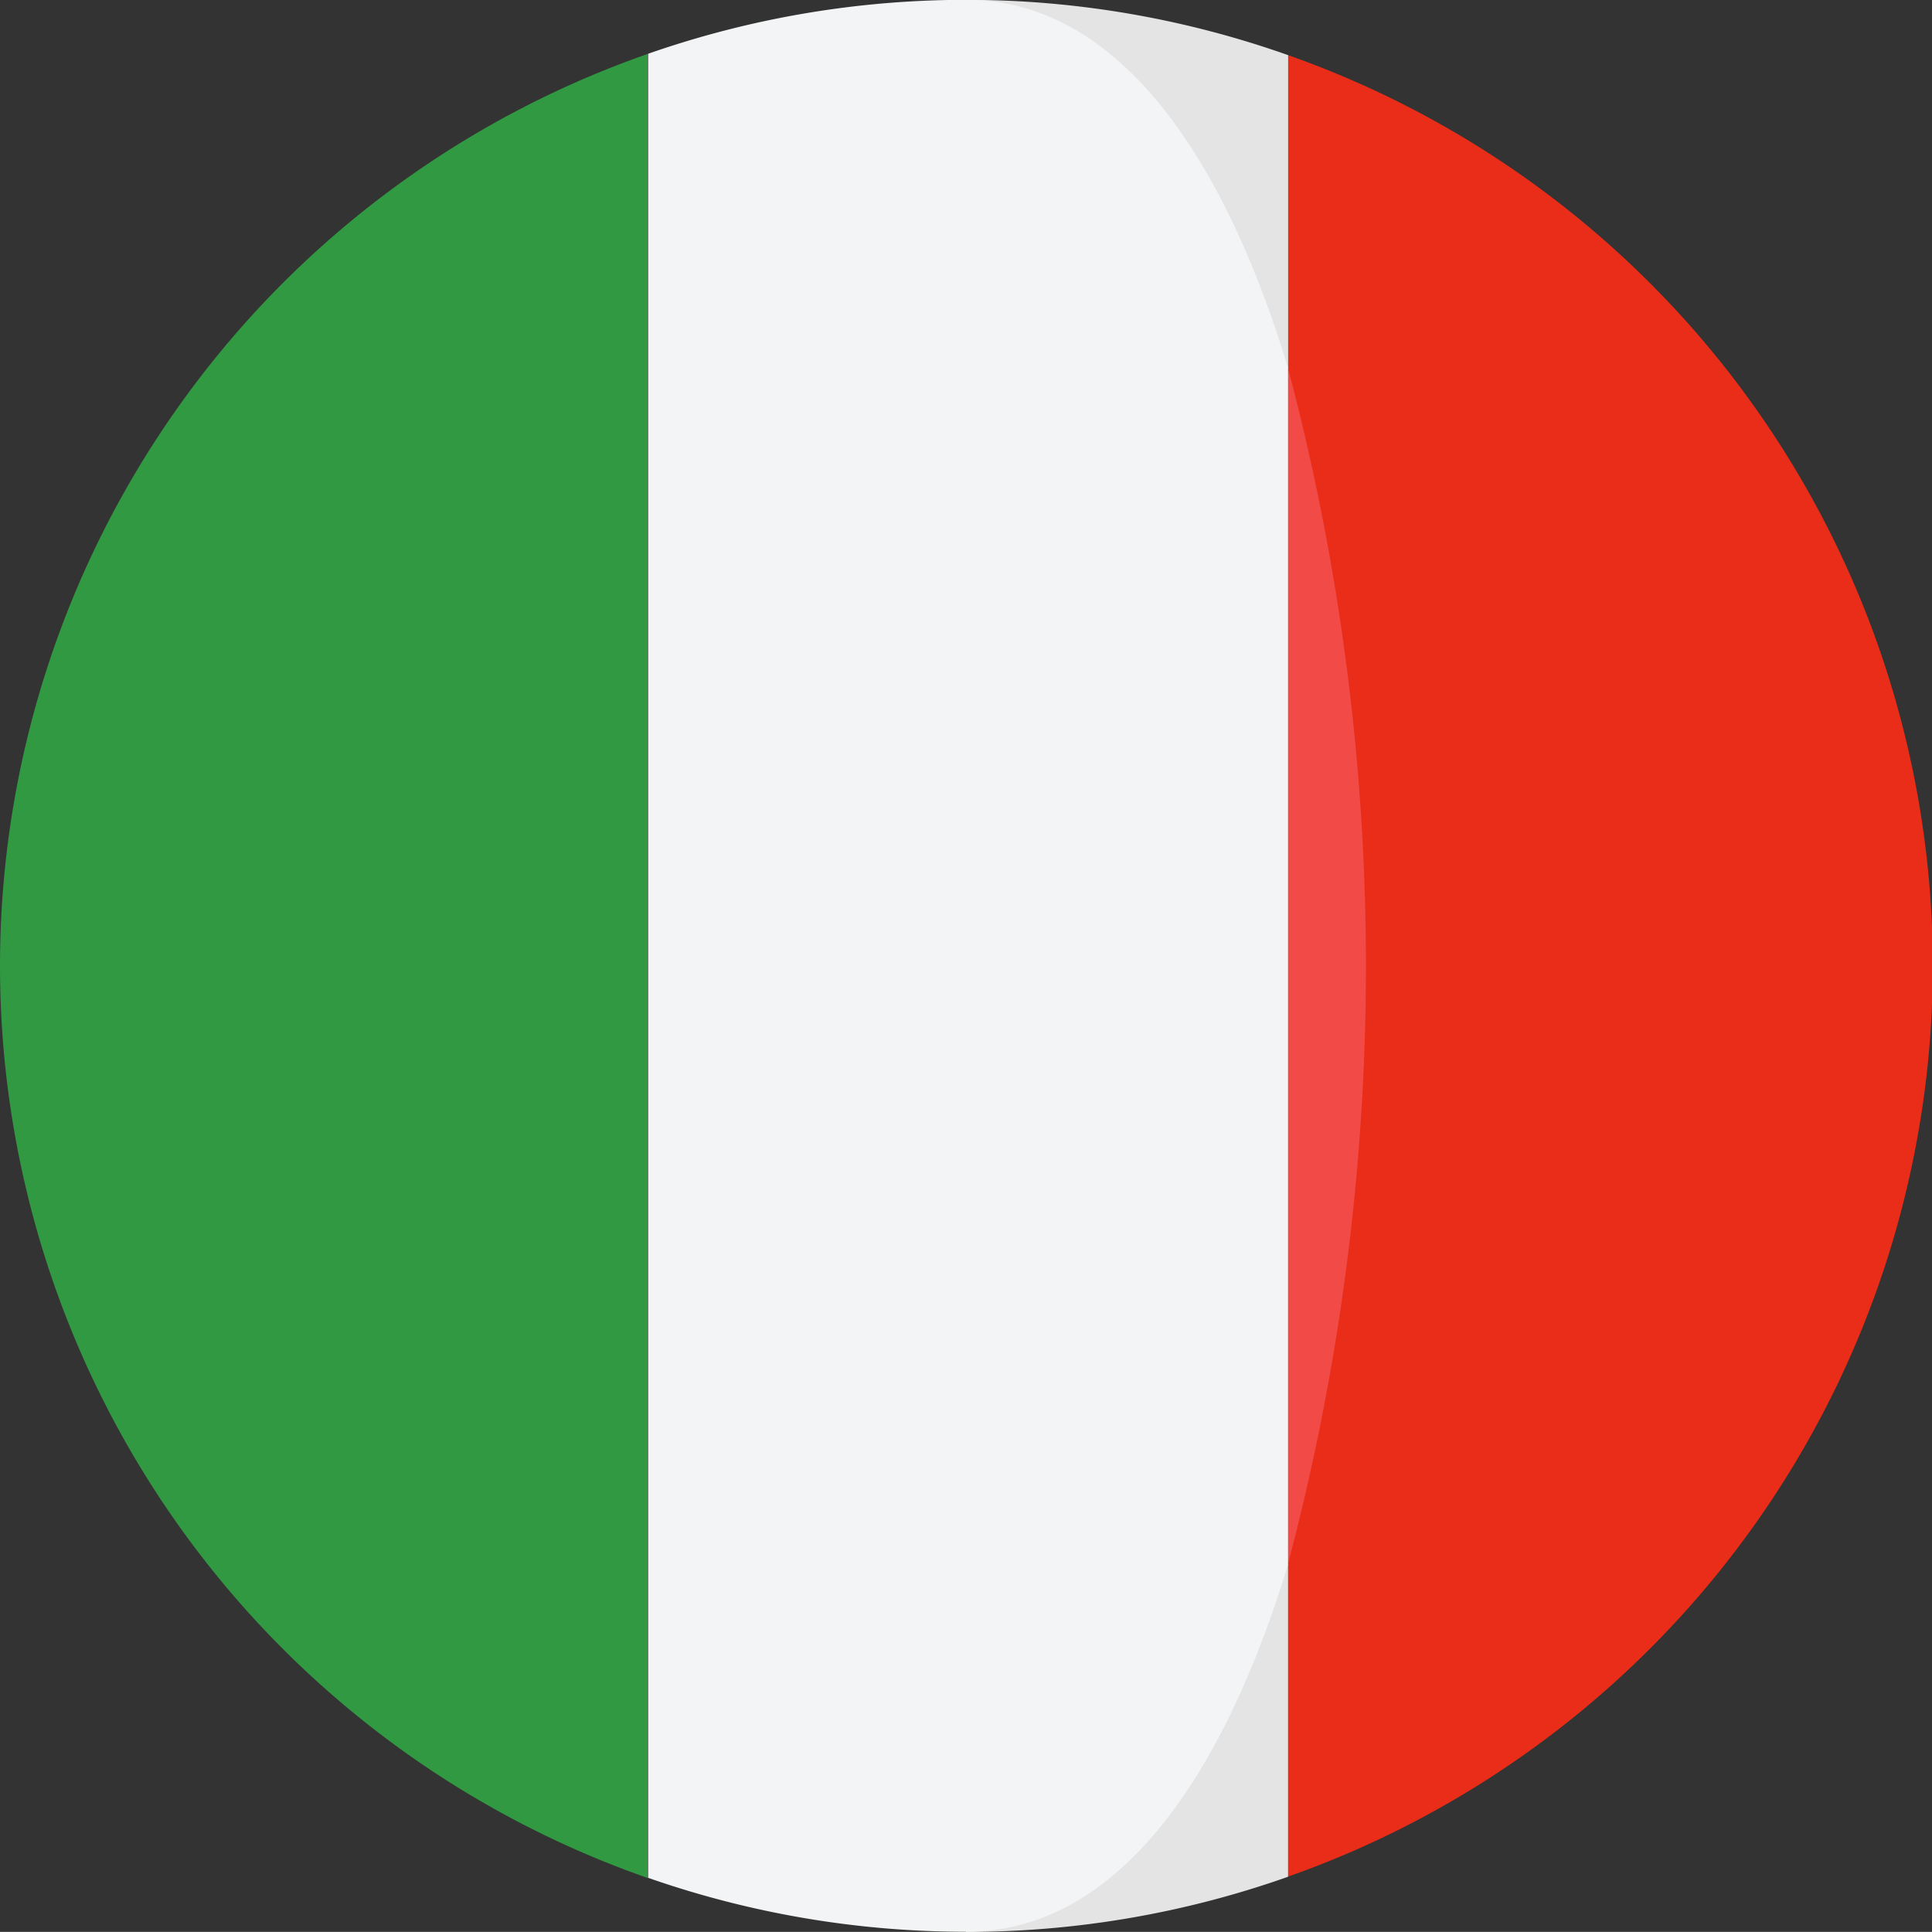 <svg xmlns="http://www.w3.org/2000/svg" width="23.609" height="23.608" viewBox="0 0 23.609 23.608">
    <rect x="0" y="0" width="23.609" height="23.608" fill="#333333" stroke="none"/>
    <path data-name="Trazado 107" d="m289.541 13.535-1.378 3.819a28.5 28.5 0 0 1 0 14.62l1.378 3.819a11.8 11.8 0 0 0 0-22.258z" transform="translate(-273.8 -12.861)" style="fill:#e92d19"/>
    <g data-name="Grupo 5">
        <path data-name="Trazado 108" d="M240.776 4.5V.676A11.781 11.781 0 0 0 236.84 0c1.82 0-.704 6.171 3.936 4.5z" transform="translate(-225.035 -.002)" style="fill:#e4e4e4"/>
        <path data-name="Trazado 109" d="M236.22 387.446a11.782 11.782 0 0 0 3.936-.674v-3.819c-4.593-.459-3.936 4.493-3.936 4.493z" transform="translate(-224.416 -363.838)" style="fill:#e4e4e4"/>
    </g>
    <path data-name="Trazado 110" d="M0 24.373a11.806 11.806 0 0 0 7.915 11.146v-22.29A11.806 11.806 0 0 0 0 24.373z" transform="translate(0 -12.57)" style="fill:#309942"/>
    <path data-name="Trazado 111" d="M315.8 90.167v14.62a28.491 28.491 0 0 0 0-14.62z" transform="translate(-300.062 -85.673)" style="fill:#f14a47"/>
    <path data-name="Trazado 112" d="M166.631 19.116V4.5c-.804-2.657-2.115-4.5-3.931-4.5a11.78 11.78 0 0 0-3.889.659v22.29a11.78 11.78 0 0 0 3.889.659c1.816.002 3.127-1.839 3.931-4.492z" transform="translate(-150.891 -.002)" style="fill:#f3f4f5"/>
</svg>
